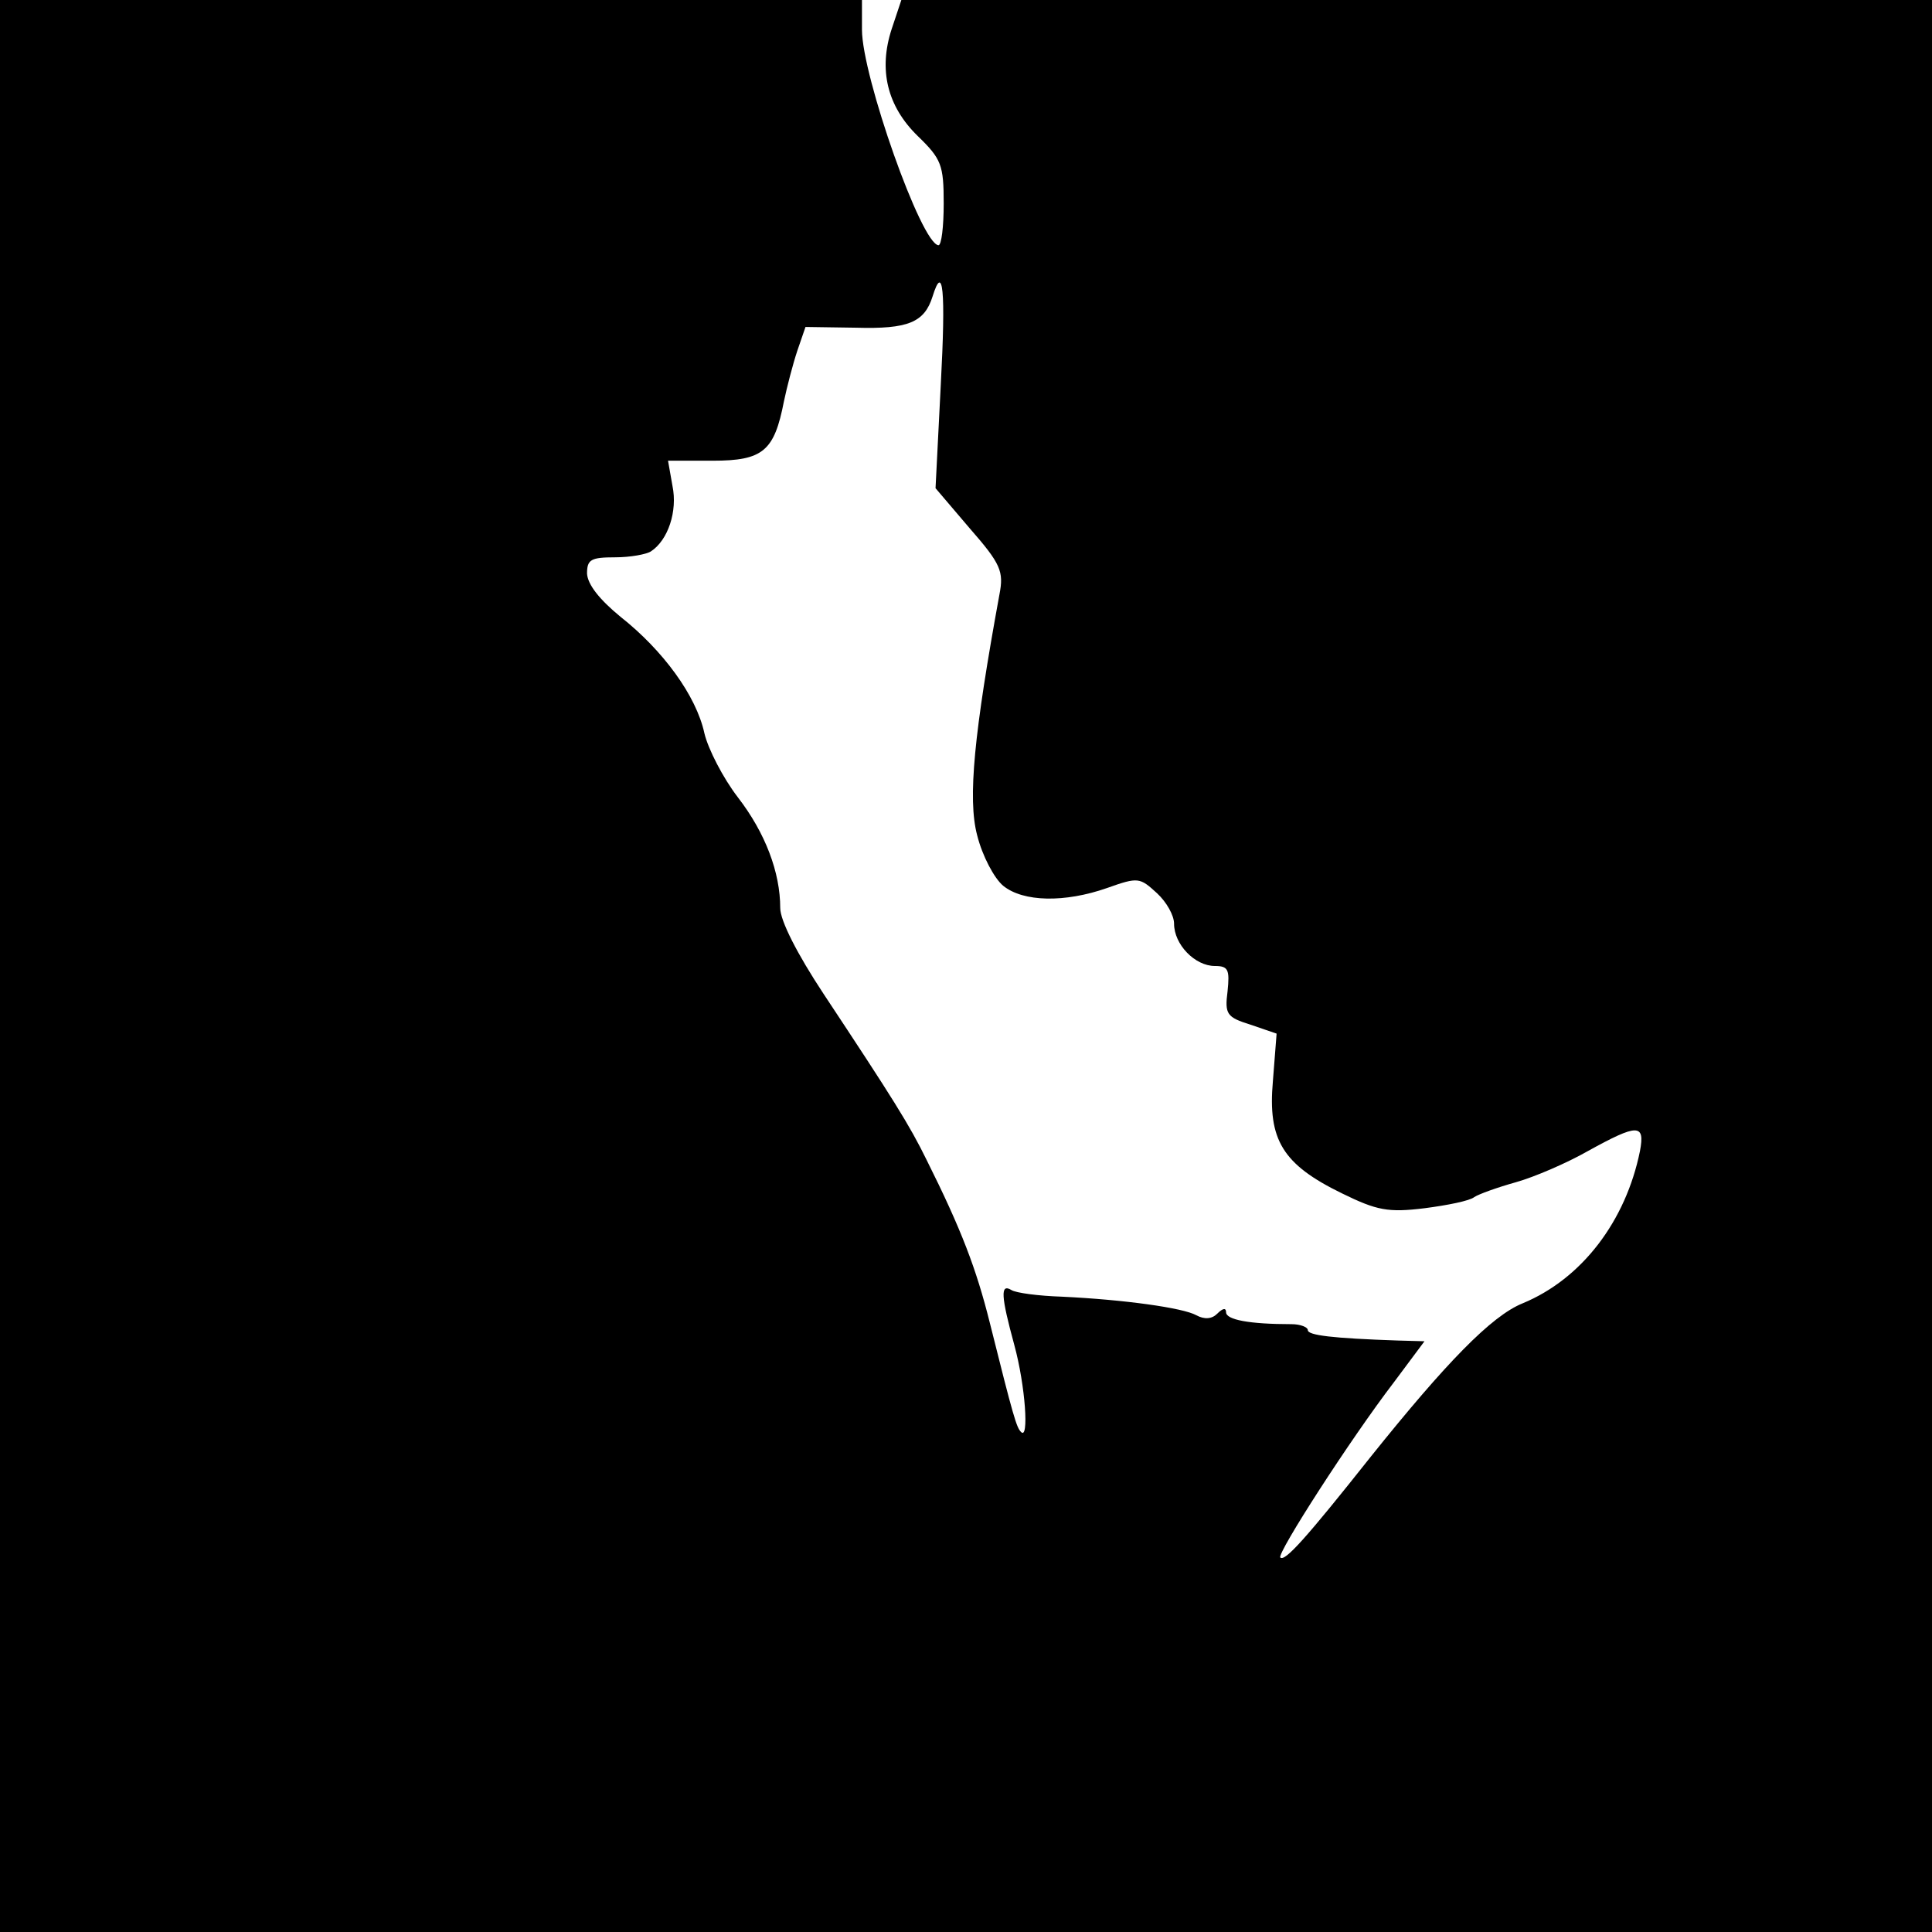 <?xml version="1.0" standalone="no"?>
<!DOCTYPE svg PUBLIC "-//W3C//DTD SVG 20010904//EN"
 "http://www.w3.org/TR/2001/REC-SVG-20010904/DTD/svg10.dtd">
<svg version="1.0" xmlns="http://www.w3.org/2000/svg"
 width="260pt" height="260pt" viewBox="0 0 260 260"
 preserveAspectRatio="xMidYMid meet">
<g transform="translate(0,260) scale(0.1,-0.1)"
fill="#000000" stroke="none">
<path d="M0 1300 l0 -1300 1300 0 1300 0 0 1300 0 1300 -693 0 -694 0 -13 -39
c-18 -55 -6 -104 35 -144 32 -31 35 -39 35 -91 0 -31 -3 -56 -7 -56 -23 1
-103 228 -103 290 l0 40 -580 0 -580 0 0 -1300z m1266 781 l-7 -138 46 -54
c42 -48 46 -58 40 -89 -34 -186 -43 -275 -30 -324 7 -28 23 -58 35 -68 27 -22
83 -23 140 -3 42 15 44 14 67 -7 13 -12 23 -30 23 -41 0 -28 28 -57 55 -57 18
0 20 -5 17 -34 -4 -31 -1 -35 31 -45 l35 -12 -5 -64 c-7 -79 13 -112 93 -151
47 -23 62 -26 111 -20 31 4 61 10 67 15 6 4 31 13 56 20 25 7 69 26 97 42 67
37 77 37 70 0 -19 -94 -78 -172 -158 -205 -42 -17 -103 -80 -204 -206 -88
-111 -116 -142 -122 -136 -5 5 94 159 153 236 l41 55 -36 1 c-88 3 -121 7
-121 14 0 4 -10 8 -22 8 -57 0 -88 6 -88 16 0 6 -4 6 -12 -2 -7 -7 -17 -8 -28
-2 -18 10 -97 21 -181 25 -31 1 -62 5 -68 9 -15 9 -14 -8 4 -74 15 -55 20
-129 9 -117 -6 6 -10 19 -42 147 -18 72 -38 125 -85 219 -23 47 -45 82 -139
224 -35 53 -58 98 -58 115 0 48 -20 101 -57 149 -20 26 -40 65 -45 86 -11 51
-56 112 -113 157 -28 23 -44 43 -45 58 0 19 5 22 38 22 20 0 42 4 48 8 23 15
36 54 29 88 l-6 34 60 0 c68 0 83 13 96 80 4 19 12 50 18 68 l11 32 68 -1 c70
-2 92 7 103 42 14 45 18 11 11 -120z"/>
</g>
</svg>
